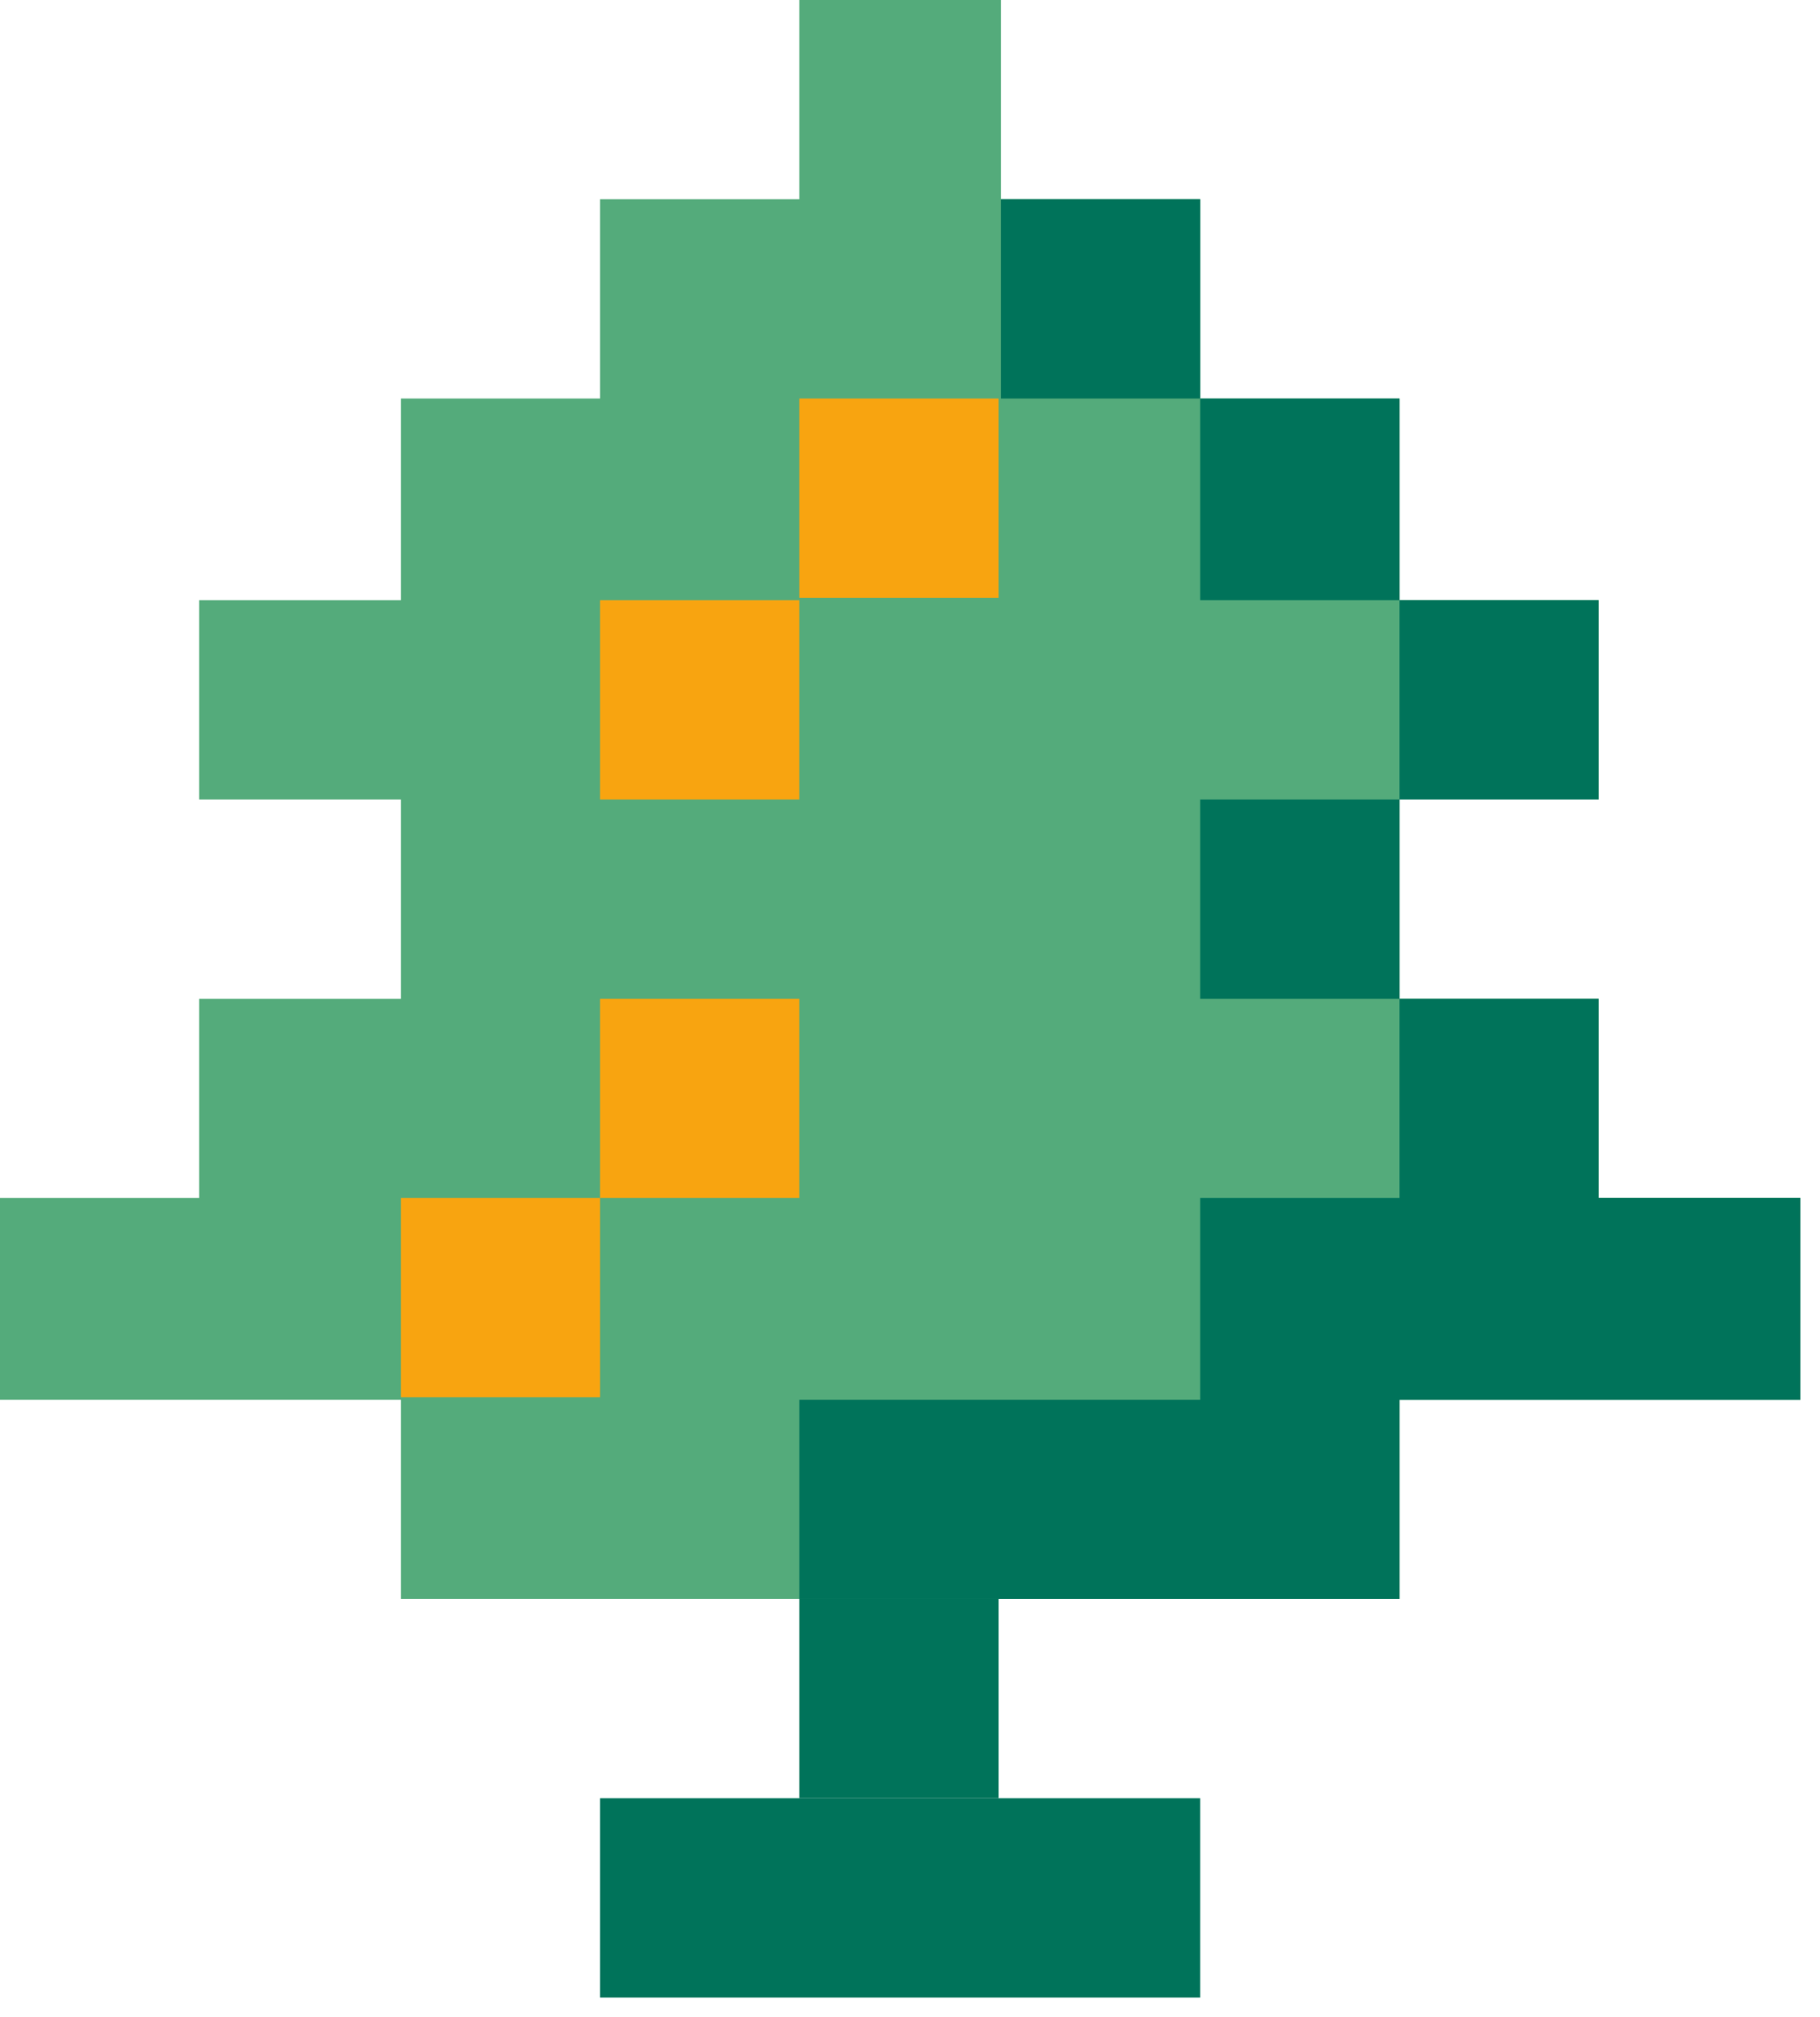 <?xml version="1.0" encoding="UTF-8"?> <svg xmlns="http://www.w3.org/2000/svg" width="74" height="82" viewBox="0 0 74 82" fill="none"> <path d="M65 48.7V40.6H56.9V32.5H65V24.4H56.9V16.2H48.8V8.1H40.7V0H32.5V8.1H24.4V16.2H16.3V24.4H8.1V32.5H16.3V40.6H8.1V48.7H0V56.9H16.3V65H32.5H56.9V56.9H73.2V48.7H65Z" fill="#54AB7B"></path> <path d="M48.8 73.1H24.4V81.2H48.8V73.1Z" fill="#00735A"></path> <path d="M40.6 65H32.5V73.1H40.6V65Z" fill="#00735A"></path> <path d="M32.5 65V56.9H48.8V48.7H56.9V40.6H48.8V32.5H56.9V24.4H48.8V16.2H40.7V8.1H48.8V16.2H56.9V24.4H65V32.5H56.9V40.6H65V48.7H73.2V56.9H56.9V65H32.5Z" fill="#00735A"></path> <path d="M24.4 48.7H16.3V56.8H24.4V48.7Z" fill="#F8A410"></path> <path d="M32.5 40.6H24.4V48.7H32.5V40.6Z" fill="#F8A410"></path> <path d="M32.5 24.4H24.4V32.5H32.5V24.4Z" fill="#F8A410"></path> <path d="M40.6 16.2H32.5V24.3H40.6V16.2Z" fill="#F8A410"></path> </svg> 